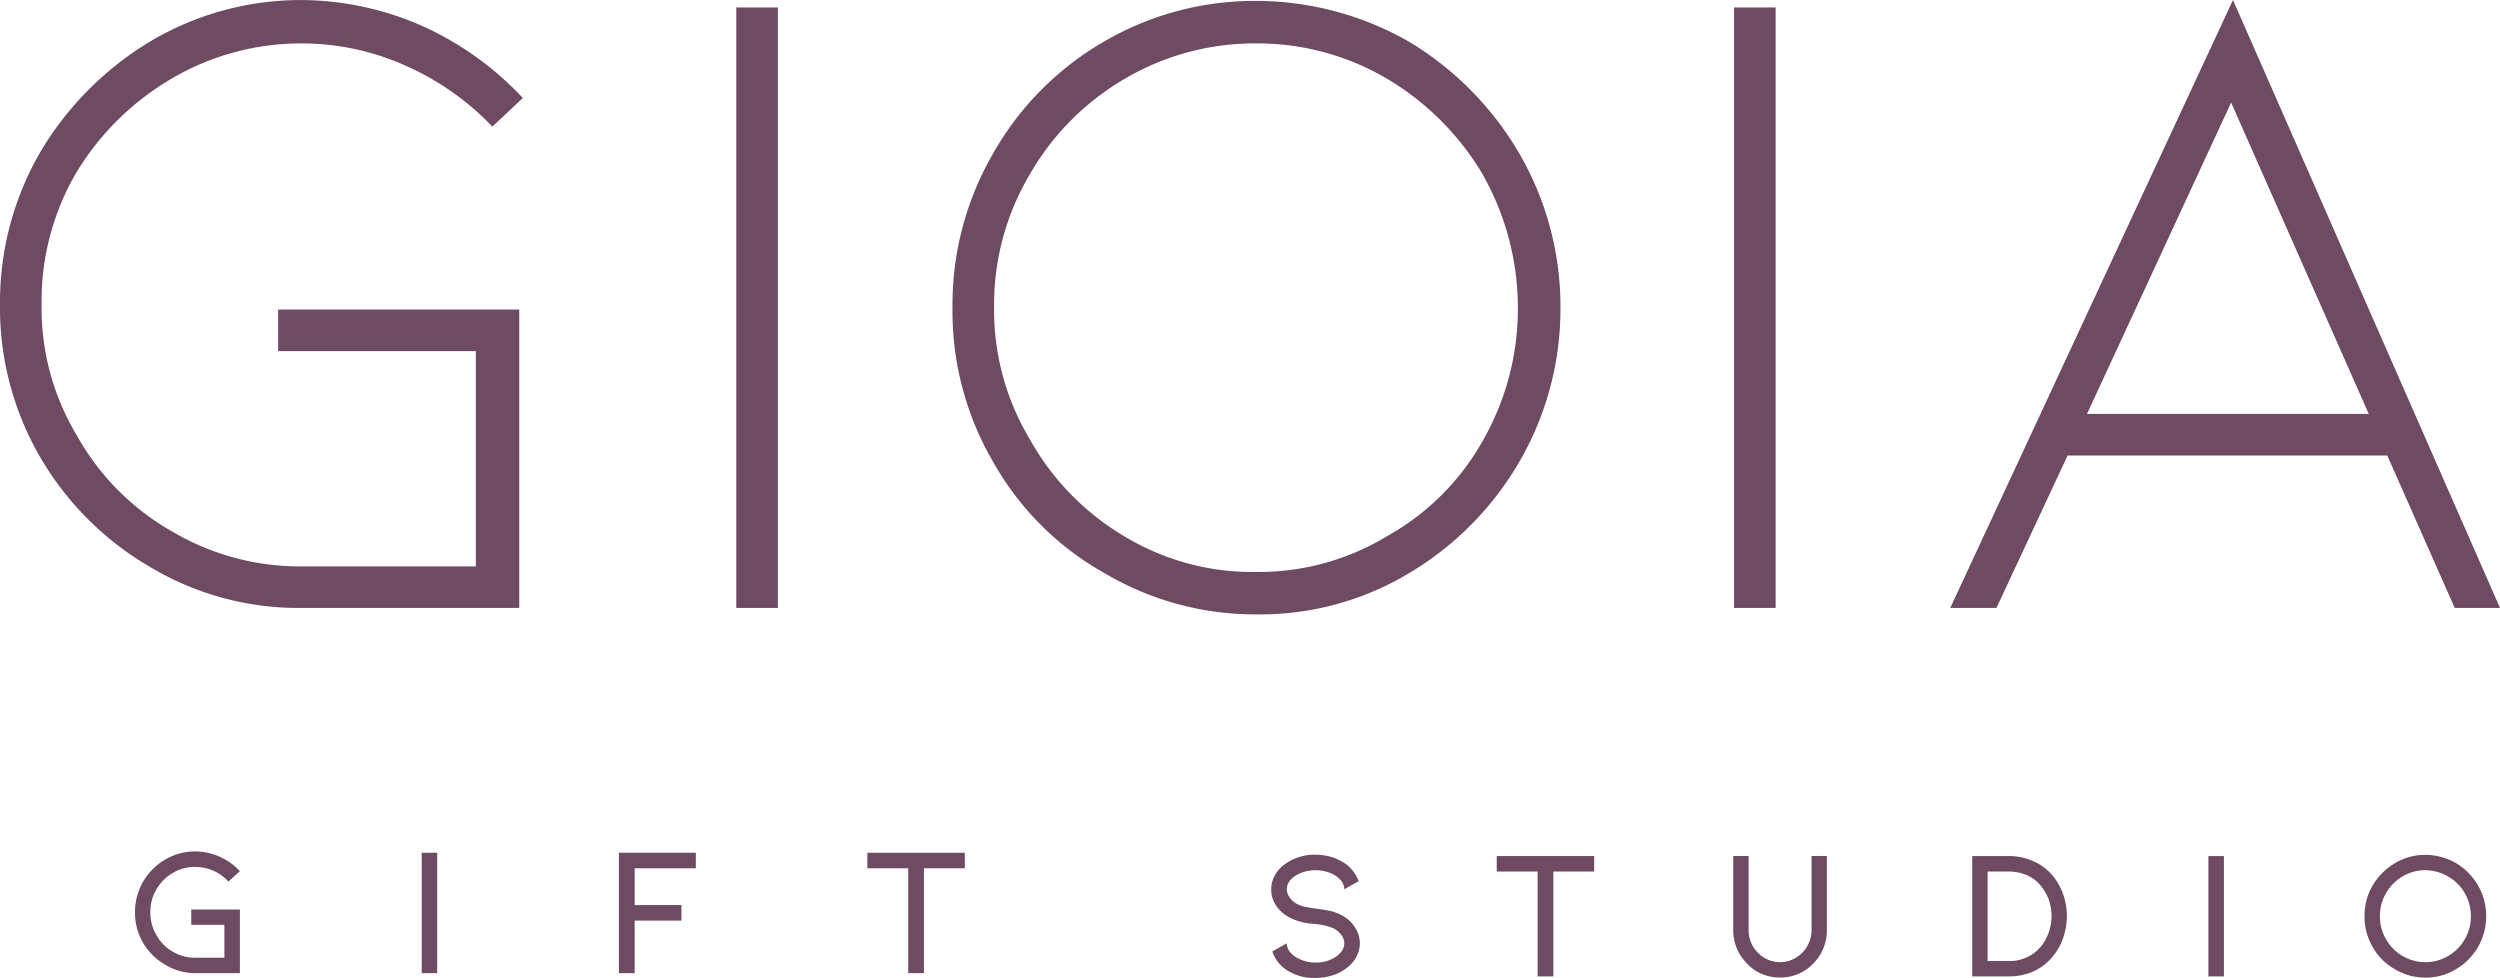<svg xmlns="http://www.w3.org/2000/svg" width="148.633" height="58.14" viewBox="0 0 148.633 58.14">
  <g id="surface1" transform="translate(-113.214 -166.331)">
    <g id="Group_3" data-name="Group 3">
      <g id="Group_2" data-name="Group 2" transform="translate(110.413 202.475)">
        <path id="Path_3" data-name="Path 3" d="M33.672,0V-17.742H19.336v2.473H31.09v12.8H20.762a14.922,14.922,0,0,1-7.742-2.086,14.9,14.9,0,0,1-5.66-5.715,14.7,14.7,0,0,1-2.086-7.8A15.122,15.122,0,0,1,7.3-25.816a16.129,16.129,0,0,1,5.715-5.66,15.165,15.165,0,0,1,7.742-2.086,15.11,15.11,0,0,1,6.152,1.32,16.188,16.188,0,0,1,5.164,3.625l1.813-1.7a18.688,18.688,0,0,0-5.984-4.285,17.979,17.979,0,0,0-7.145-1.539,17.511,17.511,0,0,0-8.953,2.418,18.942,18.942,0,0,0-6.59,6.59A17.811,17.811,0,0,0,2.8-18.07,17.715,17.715,0,0,0,5.164-9.008a18.07,18.07,0,0,0,6.59,6.59A17.183,17.183,0,0,0,20.762,0Zm0,0" fill="#6e4b62"/>
      </g>
    </g>
    <g id="Group_5" data-name="Group 5">
      <g id="Group_4" data-name="Group 4" transform="translate(151.333 202.475)">
        <path id="Path_4" data-name="Path 4" d="M5.656-35.7V0H8.129V-35.7Zm0,0" fill="#6e4b62"/>
      </g>
    </g>
    <g id="Group_7" data-name="Group 7">
      <g id="Group_6" data-name="Group 6" transform="translate(167.097 202.475)">
        <path id="Path_5" data-name="Path 5" d="M36.473-8.734a18.1,18.1,0,0,0,2.418-9.117,18.1,18.1,0,0,0-2.418-9.117,18.785,18.785,0,0,0-6.59-6.7A18.356,18.356,0,0,0,20.82-36.09a17.764,17.764,0,0,0-9.066,2.418,17.809,17.809,0,0,0-6.59,6.645,17.918,17.918,0,0,0-2.418,9.176A17.754,17.754,0,0,0,5.164-8.68a17.29,17.29,0,0,0,6.59,6.594A17.567,17.567,0,0,0,20.82.383a17.18,17.18,0,0,0,9.008-2.414A18.53,18.53,0,0,0,36.473-8.734Zm-2.2-17.027a16.091,16.091,0,0,1,2.086,7.91,15.789,15.789,0,0,1-2.086,7.91,14.747,14.747,0,0,1-5.66,5.656,14.716,14.716,0,0,1-7.8,2.145,14.675,14.675,0,0,1-7.8-2.09A15.429,15.429,0,0,1,7.359-10a14.963,14.963,0,0,1-2.141-7.856A15.192,15.192,0,0,1,7.3-25.707a15.573,15.573,0,0,1,5.715-5.77,15.221,15.221,0,0,1,7.8-2.086,15.165,15.165,0,0,1,7.742,2.086A16.275,16.275,0,0,1,34.277-25.762Zm0,0" fill="#6e4b62"/>
      </g>
    </g>
    <g id="Group_9" data-name="Group 9">
      <g id="Group_8" data-name="Group 8" transform="translate(210.653 202.475)">
        <path id="Path_6" data-name="Path 6" d="M5.656-35.7V0H8.129V-35.7Zm0,0" fill="#6e4b62"/>
      </g>
    </g>
    <g id="Group_11" data-name="Group 11">
      <g id="Group_10" data-name="Group 10" transform="translate(226.417 202.475)">
        <path id="Path_7" data-name="Path 7" d="M28.727-9.062,32.738,0H35.43L19.555-36.145,2.746,0H5.492l4.23-9.062Zm-1.1-2.473H10.875l8.57-18.512Zm0,0" fill="#6e4b62"/>
      </g>
    </g>
    <g id="Group_13" data-name="Group 13">
      <g id="Group_12" data-name="Group 12" transform="translate(188.046 224.381)">
        <path id="Path_8" data-name="Path 8" d="M6.016-1.969a1.78,1.78,0,0,0-.309-.977,2.135,2.135,0,0,0-.812-.715,3.175,3.175,0,0,0-.605-.223c-.223-.043-.508-.1-.848-.141a5.246,5.246,0,0,1-.539-.09,1.855,1.855,0,0,1-.539-.152,1.2,1.2,0,0,1-.492-.387.873.873,0,0,1-.2-.527.875.875,0,0,1,.23-.57,1.77,1.77,0,0,1,.625-.406,2.383,2.383,0,0,1,.859-.156,2.464,2.464,0,0,1,.848.156,1.642,1.642,0,0,1,.625.418.828.828,0,0,1,.23.559l.859-.484a2.307,2.307,0,0,0-.758-1.012,3.151,3.151,0,0,0-.836-.414,3.5,3.5,0,0,0-.969-.145,3.036,3.036,0,0,0-1.824.559,2.045,2.045,0,0,0-.605.684,1.649,1.649,0,0,0-.211.813,1.71,1.71,0,0,0,.32,1.012,2.22,2.22,0,0,0,.891.727,3.757,3.757,0,0,0,1.363.32,3.667,3.667,0,0,1,1.133.262,1.435,1.435,0,0,1,.473.406.84.84,0,0,1,.164.484.8.8,0,0,1-.23.563,1.654,1.654,0,0,1-.625.426,2.137,2.137,0,0,1-.848.156,2.171,2.171,0,0,1-.848-.164A1.6,1.6,0,0,1,1.9-1.406a.849.849,0,0,1-.23-.562l-.859.484A2.1,2.1,0,0,0,1.691-.363a2.927,2.927,0,0,0,1.7.453,3.234,3.234,0,0,0,.969-.145,2.547,2.547,0,0,0,.836-.418,1.931,1.931,0,0,0,.6-.672A1.7,1.7,0,0,0,6.016-1.969Zm0,0" fill="#6e4b62"/>
      </g>
    </g>
    <g id="Group_15" data-name="Group 15">
      <g id="Group_14" data-name="Group 14" transform="translate(201.637 224.381)">
        <path id="Path_9" data-name="Path 9" d="M.563-7.156v.922h2.43V0h.934V-6.234h2.43v-.922Zm0,0" fill="#6e4b62"/>
      </g>
    </g>
    <g id="Group_17" data-name="Group 17">
      <g id="Group_16" data-name="Group 16" transform="translate(215.327 224.381)">
        <path id="Path_10" data-name="Path 10" d="M5.7-.77a2.967,2.967,0,0,0,.594-.9A2.967,2.967,0,0,0,6.5-2.758v-4.4h-.91v4.4a2,2,0,0,1-.145.734,1.807,1.807,0,0,1-.406.617,2.01,2.01,0,0,1-.613.418,1.8,1.8,0,0,1-.707.141A1.845,1.845,0,0,1,2.4-1.406a1.71,1.71,0,0,1-.41-.617,1.85,1.85,0,0,1-.141-.734v-4.4H.934v4.4a2.746,2.746,0,0,0,.211,1.086,2.624,2.624,0,0,0,.605.9,2.458,2.458,0,0,0,.891.625A2.73,2.73,0,0,0,3.715.066,2.735,2.735,0,0,0,4.793-.145,2.759,2.759,0,0,0,5.7-.77Zm0,0" fill="#6e4b62"/>
      </g>
    </g>
    <g id="Group_19" data-name="Group 19">
      <g id="Group_18" data-name="Group 18" transform="translate(229.534 224.381)">
        <path id="Path_11" data-name="Path 11" d="M.934,0H3.1A3.654,3.654,0,0,0,4.52-.273,3.185,3.185,0,0,0,5.652-1.1,3.588,3.588,0,0,0,6.32-2.23a3.957,3.957,0,0,0,.242-1.363A3.914,3.914,0,0,0,6.32-4.937,3.677,3.677,0,0,0,5.652-6.07a3.22,3.22,0,0,0-1.133-.8A3.591,3.591,0,0,0,3.1-7.156H.934Zm.914-.914v-5.32H3.1a2.7,2.7,0,0,1,1.043.2,2.1,2.1,0,0,1,.813.582,2.822,2.822,0,0,1,.52.855,3.082,3.082,0,0,1,.176,1,2.953,2.953,0,0,1-.309,1.316,2.4,2.4,0,0,1-.859.98A2.437,2.437,0,0,1,3.1-.914Zm0,0" fill="#6e4b62"/>
      </g>
    </g>
    <g id="Group_21" data-name="Group 21">
      <g id="Group_20" data-name="Group 20" transform="translate(243.444 224.381)">
        <path id="Path_12" data-name="Path 12" d="M1.066-7.156V0h.922V-7.156Zm0,0" fill="#6e4b62"/>
      </g>
    </g>
    <g id="Group_23" data-name="Group 23">
      <g id="Group_22" data-name="Group 22" transform="translate(253.276 224.381)">
        <path id="Path_13" data-name="Path 13" d="M7.27-1.758a3.662,3.662,0,0,0,.48-1.828A3.636,3.636,0,0,0,7.27-5.4a3.774,3.774,0,0,0-1.32-1.34,3.668,3.668,0,0,0-1.816-.484A3.47,3.47,0,0,0,2.32-6.73,3.815,3.815,0,0,0,1-5.41,3.6,3.6,0,0,0,.516-3.586,3.566,3.566,0,0,0,1-1.75,3.431,3.431,0,0,0,2.32-.43a3.437,3.437,0,0,0,1.813.5,3.465,3.465,0,0,0,1.8-.484A3.712,3.712,0,0,0,7.27-1.758ZM6.477-4.949A2.7,2.7,0,0,1,6.84-3.586a2.67,2.67,0,0,1-.363,1.375,2.656,2.656,0,0,1-.98.992,2.591,2.591,0,0,1-1.363.371,2.647,2.647,0,0,1-1.352-.363,2.7,2.7,0,0,1-.988-1A2.67,2.67,0,0,1,1.43-3.586a2.7,2.7,0,0,1,.363-1.363,2.786,2.786,0,0,1,.988-1,2.6,2.6,0,0,1,1.352-.363,2.672,2.672,0,0,1,1.355.375A2.666,2.666,0,0,1,6.477-4.949Zm0,0" fill="#6e4b62"/>
      </g>
    </g>
    <g id="Group_25" data-name="Group 25">
      <g id="Group_24" data-name="Group 24" transform="translate(120.714 224.186)">
        <path id="Path_14" data-name="Path 14" d="M6.762,0V-3.781H3.871v.91H5.84V-.914H4.113A2.589,2.589,0,0,1,2.77-1.277,2.5,2.5,0,0,1,1.8-2.266a2.586,2.586,0,0,1-.363-1.352,2.594,2.594,0,0,1,.352-1.34,2.645,2.645,0,0,1,.977-.992,2.539,2.539,0,0,1,1.344-.363,2.712,2.712,0,0,1,1.086.23,2.545,2.545,0,0,1,.883.641l.68-.617a3.571,3.571,0,0,0-1.211-.867,3.616,3.616,0,0,0-1.437-.309A3.5,3.5,0,0,0,2.32-6.75,3.593,3.593,0,0,0,1.012-5.441,3.585,3.585,0,0,0,.527-3.617,3.538,3.538,0,0,0,1-1.812,3.616,3.616,0,0,0,2.32-.5,3.4,3.4,0,0,0,4.113,0Zm0,0" fill="#6e4b62"/>
      </g>
    </g>
    <g id="Group_27" data-name="Group 27">
      <g id="Group_26" data-name="Group 26" transform="translate(137.22 224.186)">
        <path id="Path_15" data-name="Path 15" d="M1.066-7.156V0h.922V-7.156Zm0,0" fill="#6e4b62"/>
      </g>
    </g>
    <g id="Group_29" data-name="Group 29">
      <g id="Group_28" data-name="Group 28" transform="translate(149.076 224.186)">
        <path id="Path_16" data-name="Path 16" d="M.934-7.156V0h.937V-3.121H4.652v-.926H1.871V-6.234H5.508v-.922Zm0,0" fill="#6e4b62"/>
      </g>
    </g>
    <g id="Group_31" data-name="Group 31">
      <g id="Group_30" data-name="Group 30" transform="translate(164.218 224.186)">
        <path id="Path_17" data-name="Path 17" d="M.563-7.156v.922h2.43V0h.934V-6.234h2.43v-.922Zm0,0" fill="#6e4b62"/>
      </g>
    </g>
  </g>
</svg>
